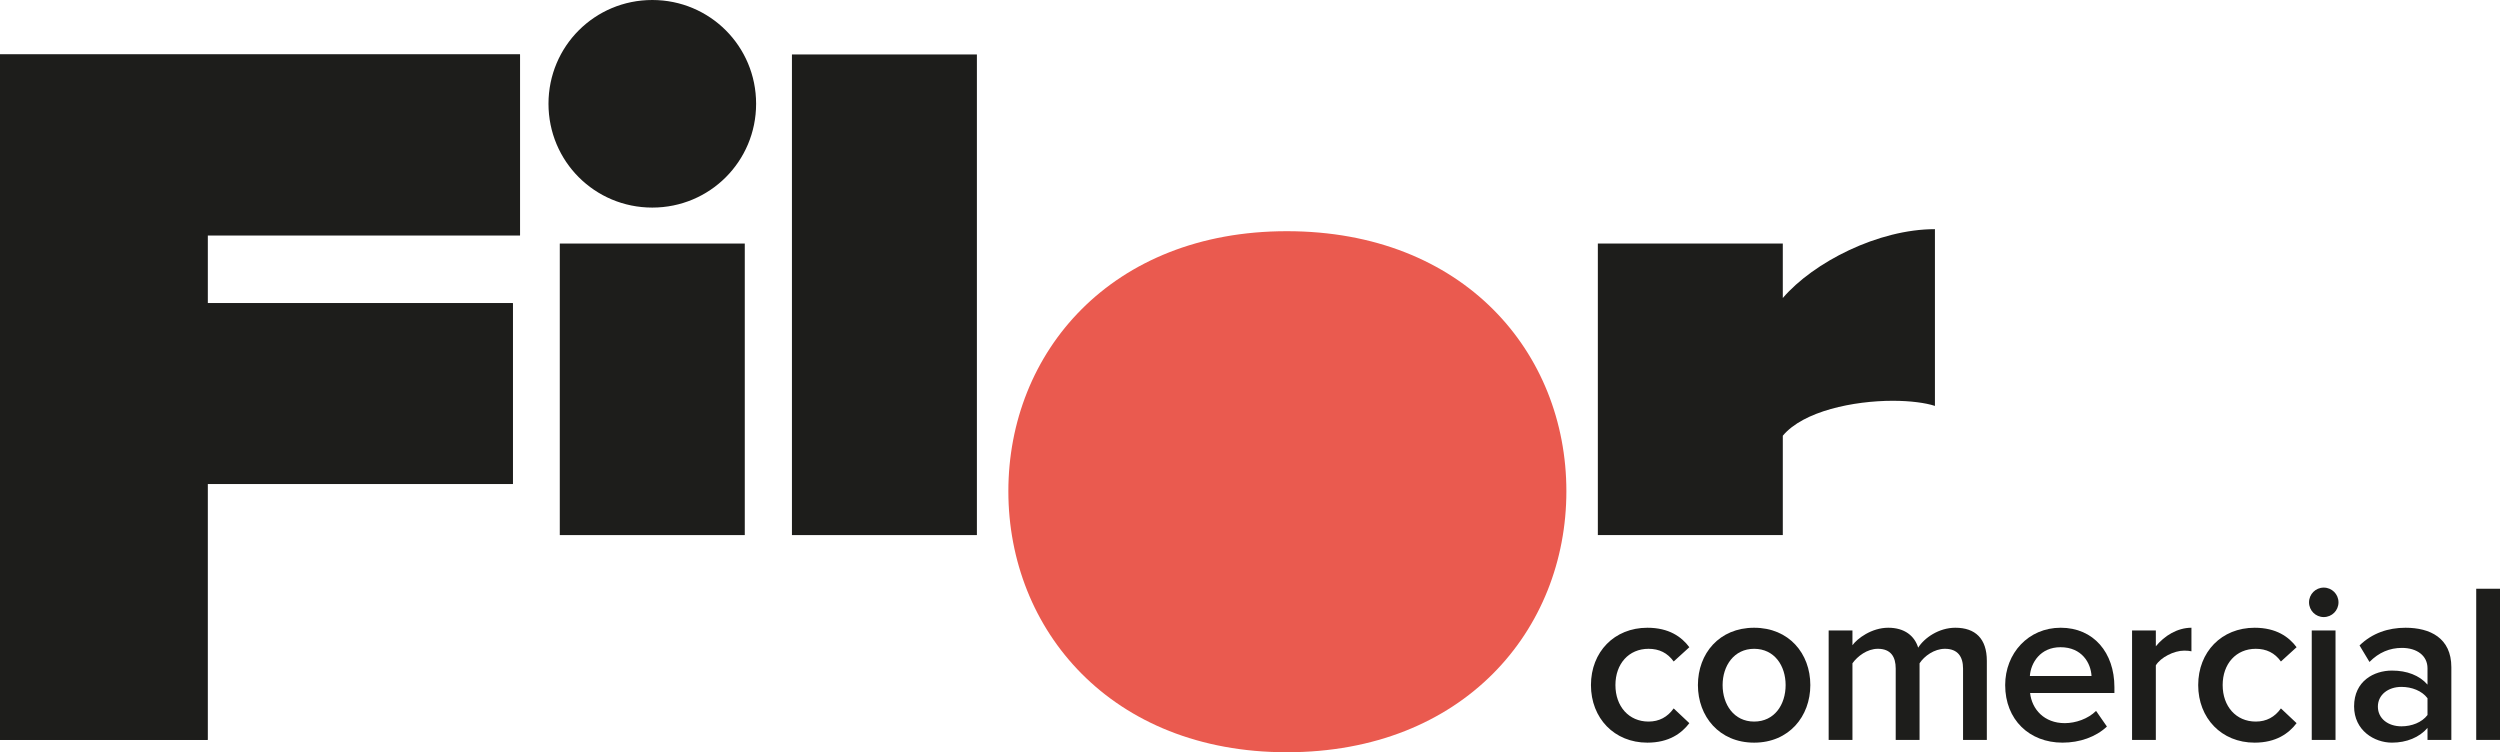 <?xml version="1.0" encoding="utf-8"?>
<!-- Generator: Adobe Illustrator 22.0.1, SVG Export Plug-In . SVG Version: 6.00 Build 0)  -->
<svg version="1.1" id="Capa_1" xmlns="http://www.w3.org/2000/svg" xmlns:xlink="http://www.w3.org/1999/xlink" x="0px" y="0px"
	 viewBox="0 0 307.489 92.523" enable-background="new 0 0 307.489 92.523" xml:space="preserve">
<g>
	<polygon fill="#1D1D1B" points="0,91.007 0,6.699 63.961,6.699 63.961,28.943 25.532,28.943 25.532,37.288 63.076,37.288 
		63.076,59.532 25.532,59.532 25.532,91.007 	"/>
	<path fill="#EA5A4F" d="M124.024,60.419c0-17.067,12.638-31.983,34.251-31.983c21.744,0,34.383,14.916,34.383,31.983
		c0,17.062-12.639,32.104-34.383,32.104C136.662,92.523,124.024,77.481,124.024,60.419"/>
	<polygon fill="#1D1D1B" points="0,91.007 0,6.699 63.961,6.699 63.961,28.943 25.532,28.943 25.532,37.288 63.076,37.288 
		63.076,59.532 25.532,59.532 25.532,91.007 	"/>
	<path fill="#1D1D1B" d="M219.277,65.813V53.592c2.531-3.034,8.722-4.297,13.527-4.297c2.149,0,4.046,0.252,5.184,0.632V28.185
		c-6.951,0-14.914,4.047-18.711,8.47v-6.7h-22.749v35.858H219.277z"/>
	<rect x="97.405" y="6.698" fill="#1D1D1B" width="22.749" height="59.115"/>
	<path fill="#1D1D1B" d="M80.229,25.532c7.078,0,12.769-5.689,12.769-12.768C92.998,5.687,87.307,0,80.229,0
		c-7.078,0-12.768,5.687-12.768,12.764C67.461,19.843,73.151,25.532,80.229,25.532"/>
	<rect x="68.851" y="29.955" fill="#1D1D1B" width="22.753" height="35.858"/>
	<path fill="#1D1D1B" d="M195.68,84.262c0-4.071,2.87-7.052,6.941-7.052c2.646,0,4.211,1.114,5.16,2.395l-1.927,1.756
		c-0.755-1.057-1.78-1.561-3.093-1.561c-2.424,0-4.071,1.84-4.071,4.462c0,2.619,1.647,4.488,4.071,4.488
		c1.313,0,2.338-0.556,3.093-1.618l1.927,1.813c-0.949,1.253-2.514,2.398-5.16,2.398C198.55,91.343,195.68,88.333,195.68,84.262"/>
	<path fill="#1D1D1B" d="M219.624,84.262c0-2.371-1.368-4.462-3.875-4.462c-2.478,0-3.876,2.091-3.876,4.462
		c0,2.396,1.398,4.488,3.876,4.488C218.256,88.75,219.624,86.658,219.624,84.262 M208.836,84.262c0-3.876,2.619-7.052,6.913-7.052
		c4.293,0,6.913,3.176,6.913,7.052c0,3.848-2.62,7.081-6.913,7.081C211.455,91.343,208.836,88.11,208.836,84.262"/>
	<path fill="#1D1D1B" d="M241.446,91.008v-8.781c0-1.448-0.643-2.428-2.229-2.428c-1.312,0-2.541,0.895-3.12,1.785v9.424h-2.933
		v-8.781c0-1.448-0.607-2.428-2.199-2.428c-1.314,0-2.508,0.923-3.122,1.785v9.424h-2.926V77.544h2.926v1.814
		c0.586-0.811,2.34-2.149,4.406-2.149c2.005,0,3.234,1.002,3.679,2.451c0.748-1.197,2.536-2.451,4.568-2.451
		c2.458,0,3.876,1.338,3.876,4.068v9.731H241.446z"/>
	<path fill="#1D1D1B" d="M253.429,79.604c-2.479,0-3.653,1.925-3.764,3.541h7.583C257.164,81.557,256.076,79.604,253.429,79.604
		 M246.628,84.261c0-3.903,2.842-7.052,6.828-7.052c4.044,0,6.607,3.065,6.607,7.304v0.723h-10.371
		c0.224,2.007,1.732,3.708,4.267,3.708c1.341,0,2.87-0.532,3.848-1.505l1.334,1.923c-1.362,1.282-3.344,1.98-5.461,1.98
		C249.609,91.342,246.628,88.525,246.628,84.261"/>
	<path fill="#1D1D1B" d="M262.234,91.008V77.544h2.925v1.949c1.034-1.282,2.647-2.284,4.379-2.284v2.899
		c-0.252-0.057-0.531-0.084-0.895-0.084c-1.256,0-2.897,0.837-3.484,1.812v9.172H262.234z"/>
	<path fill="#1D1D1B" d="M270.369,84.262c0-4.071,2.87-7.052,6.941-7.052c2.647,0,4.211,1.114,5.16,2.395l-1.927,1.756
		c-0.755-1.057-1.781-1.561-3.093-1.561c-2.424,0-4.072,1.84-4.072,4.462c0,2.619,1.648,4.488,4.072,4.488
		c1.312,0,2.338-0.556,3.093-1.618l1.927,1.813c-0.949,1.253-2.513,2.398-5.16,2.398C273.239,91.343,270.369,88.333,270.369,84.262"
		/>
	<path fill="#1D1D1B" d="M284.334,77.544h2.925v13.464h-2.925V77.544z M284,74.085c0-1.003,0.81-1.813,1.808-1.813
		c1.007,0,1.816,0.81,1.816,1.813c0,1.004-0.809,1.812-1.816,1.812C284.81,75.897,284,75.089,284,74.085"/>
	<path fill="#1D1D1B" d="M298.573,87.941v-2.062c-0.691-0.922-1.948-1.394-3.206-1.394c-1.64,0-2.898,0.975-2.898,2.423
		c0,1.477,1.258,2.427,2.898,2.427C296.625,89.335,297.882,88.86,298.573,87.941 M298.573,91.007v-1.476
		c-1,1.17-2.59,1.811-4.371,1.811c-2.178,0-4.659-1.505-4.659-4.461c0-3.122,2.451-4.403,4.659-4.403
		c1.836,0,3.371,0.582,4.371,1.728v-2.007c0-1.561-1.306-2.511-3.149-2.511c-1.501,0-2.842,0.559-3.988,1.728l-1.222-2.032
		c1.558-1.508,3.513-2.175,5.656-2.175c3.01,0,5.635,1.253,5.635,4.85v8.948H298.573z"/>
	<rect x="304.564" y="72.412" fill="#1D1D1B" width="2.925" height="18.596"/>
</g>
</svg>
